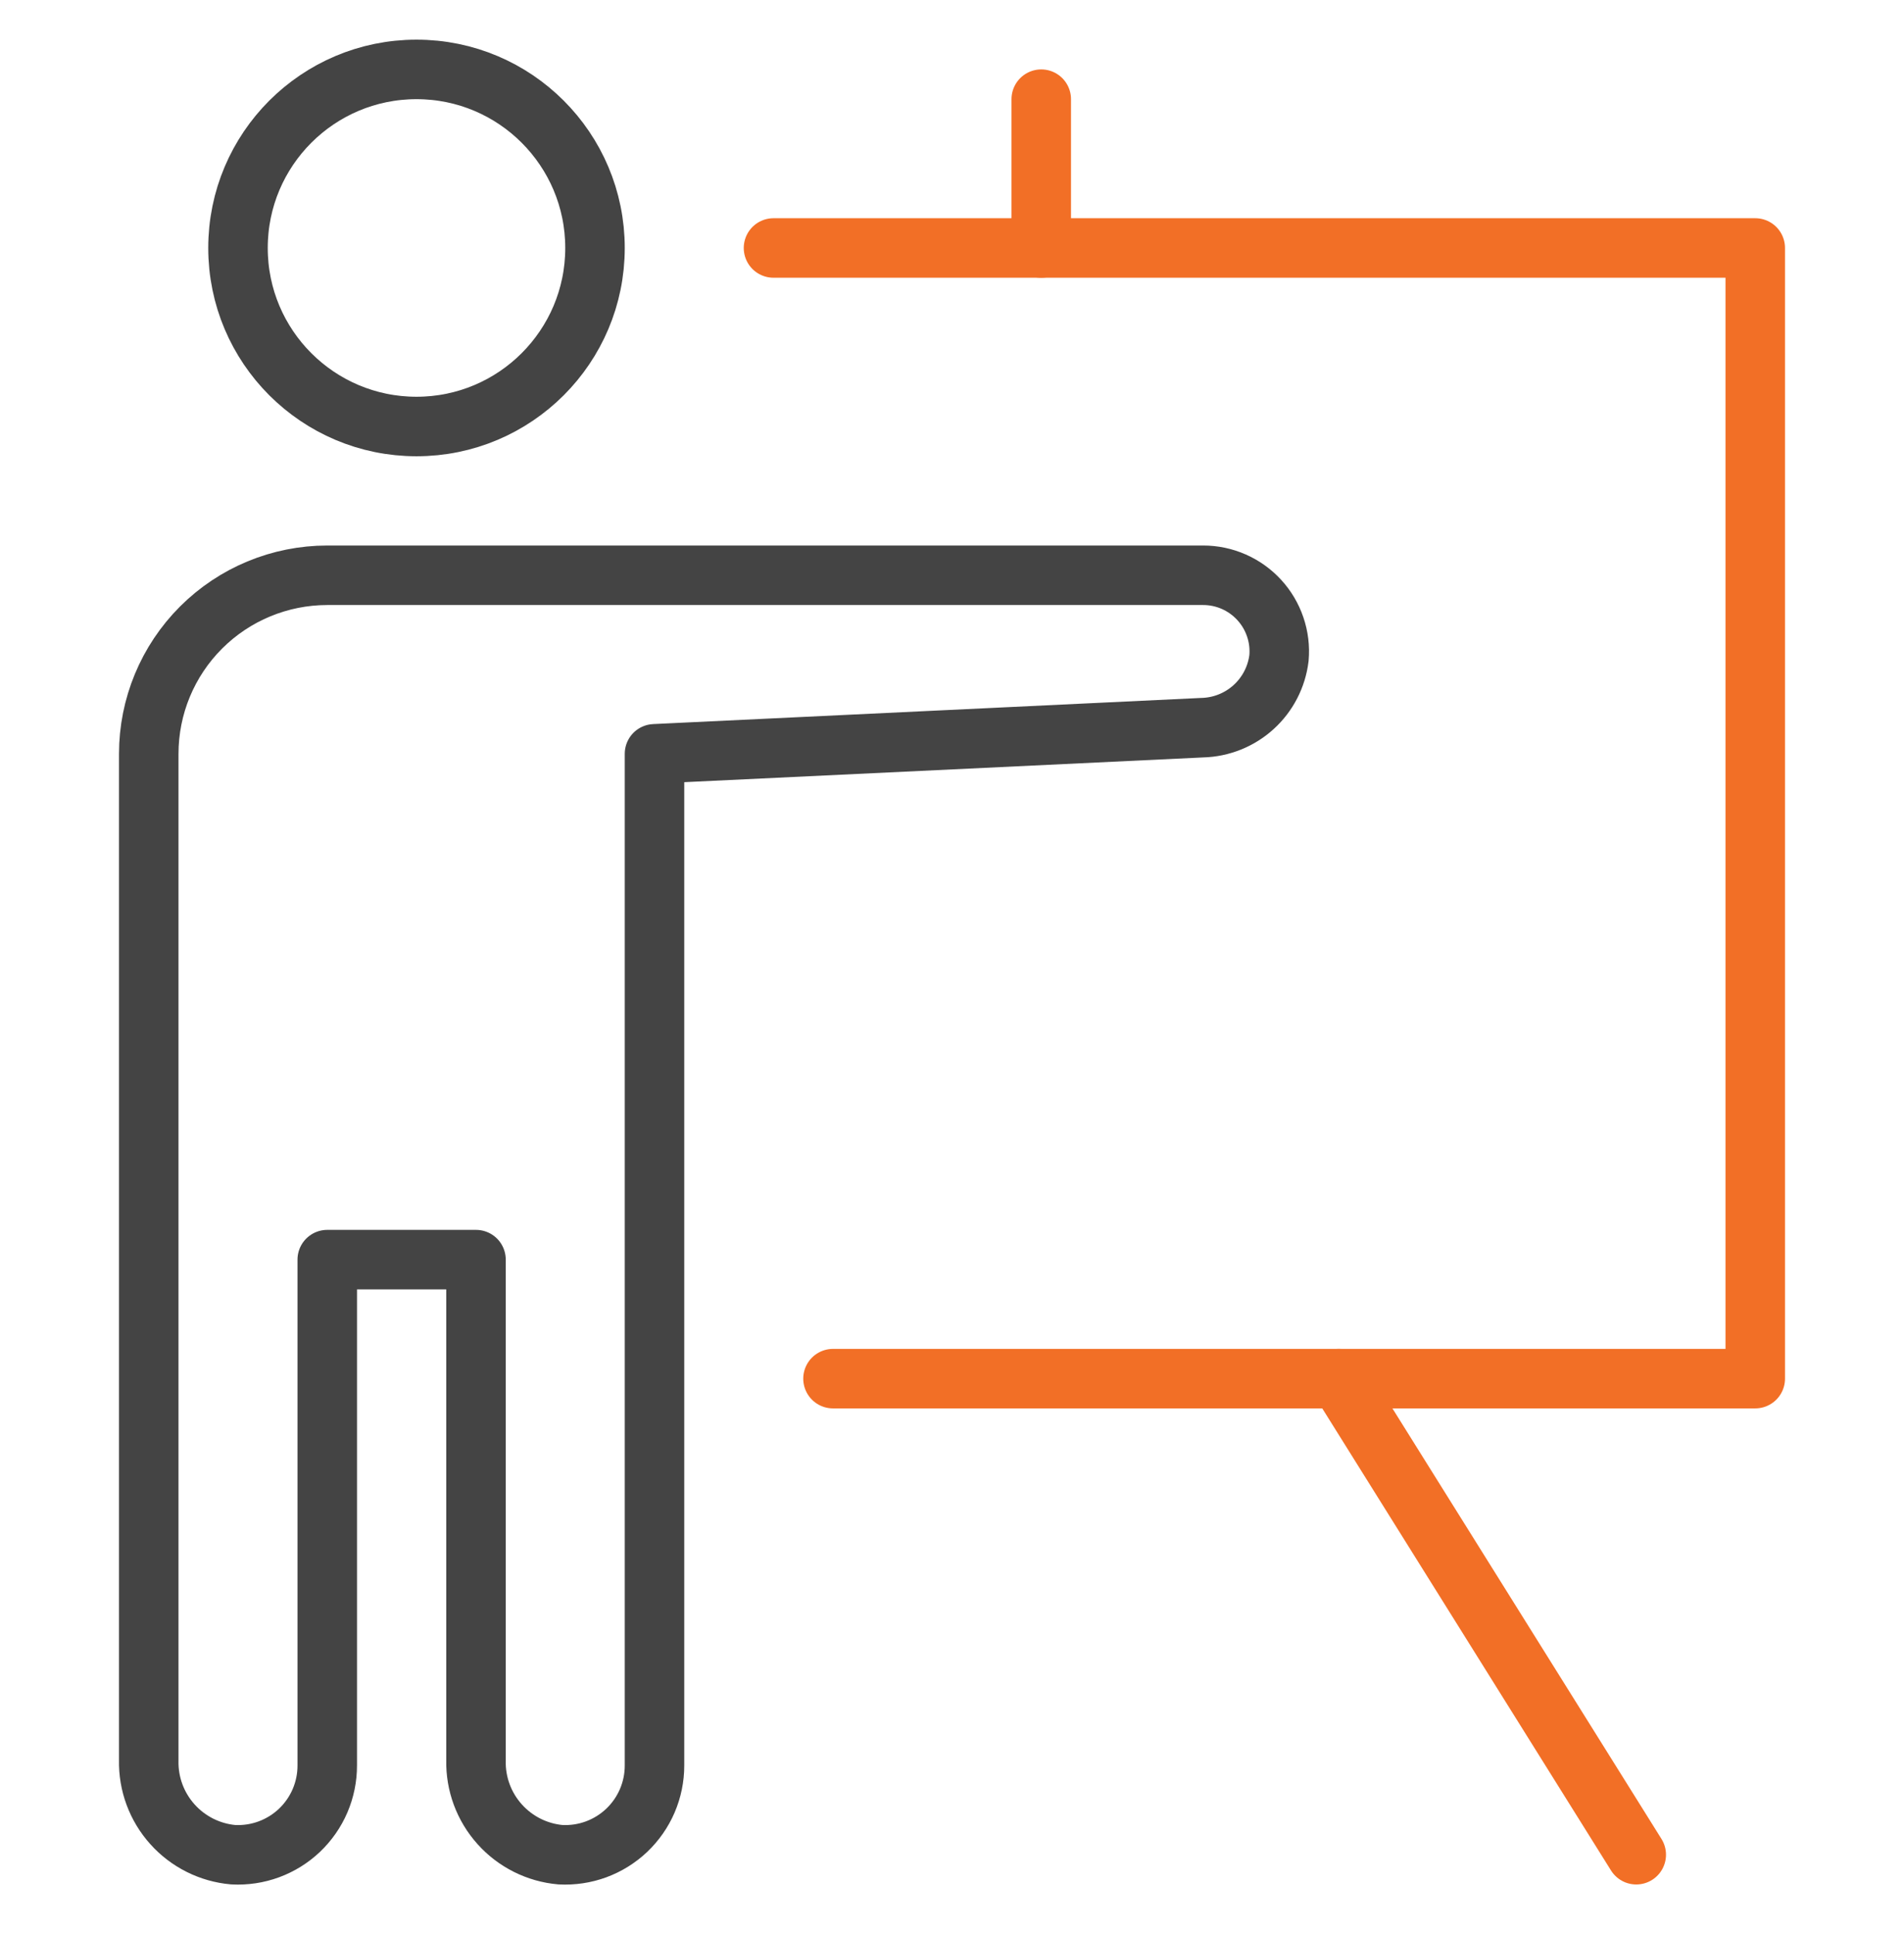 <?xml version="1.0" encoding="UTF-8"?> <svg xmlns="http://www.w3.org/2000/svg" width="64" height="65" viewBox="0 0 64 65" fill="none"><path d="M14 14.334C17.314 14.334 20 11.647 20 8.334C20 5.02 17.314 2.333 14 2.333C10.686 2.333 8 5.02 8 8.334C8 11.647 10.686 14.334 14 14.334Z" stroke="#444444" stroke-width="2" stroke-miterlimit="10" stroke-linecap="round" stroke-linejoin="round"></path><path d="M26 8.334H59V46.334H28" stroke="#F26F26" stroke-width="2" stroke-miterlimit="10" stroke-linecap="round" stroke-linejoin="round"></path><path d="M45 46.334L55 62.334" stroke="#F26F26" stroke-width="2" stroke-miterlimit="10" stroke-linecap="round" stroke-linejoin="round"></path><path d="M40.44 19.334H11C9.409 19.334 7.883 19.966 6.758 21.091C5.632 22.216 5 23.742 5 25.334V59.164C4.983 59.954 5.267 60.721 5.795 61.309C6.322 61.898 7.053 62.264 7.84 62.334C8.247 62.355 8.655 62.294 9.037 62.153C9.42 62.012 9.77 61.794 10.066 61.514C10.361 61.233 10.597 60.895 10.758 60.52C10.918 60.145 11.001 59.741 11 59.334V42.334H16V59.164C15.983 59.954 16.267 60.721 16.795 61.309C17.322 61.898 18.053 62.264 18.84 62.334C19.247 62.355 19.655 62.294 20.038 62.153C20.42 62.012 20.77 61.794 21.066 61.514C21.361 61.233 21.597 60.895 21.758 60.52C21.918 60.145 22.001 59.741 22 59.334V25.334L40.412 24.456C41.051 24.44 41.664 24.195 42.137 23.765C42.611 23.335 42.914 22.749 42.991 22.114C43.022 21.761 42.979 21.405 42.864 21.069C42.75 20.733 42.567 20.424 42.327 20.163C42.087 19.901 41.796 19.693 41.471 19.55C41.146 19.407 40.795 19.333 40.44 19.334V19.334Z" stroke="#444444" stroke-width="2" stroke-miterlimit="10" stroke-linecap="round" stroke-linejoin="round"></path><path d="M35 8.334V3.333" stroke="#F26F26" stroke-width="2" stroke-miterlimit="10" stroke-linecap="round" stroke-linejoin="round"></path></svg> 